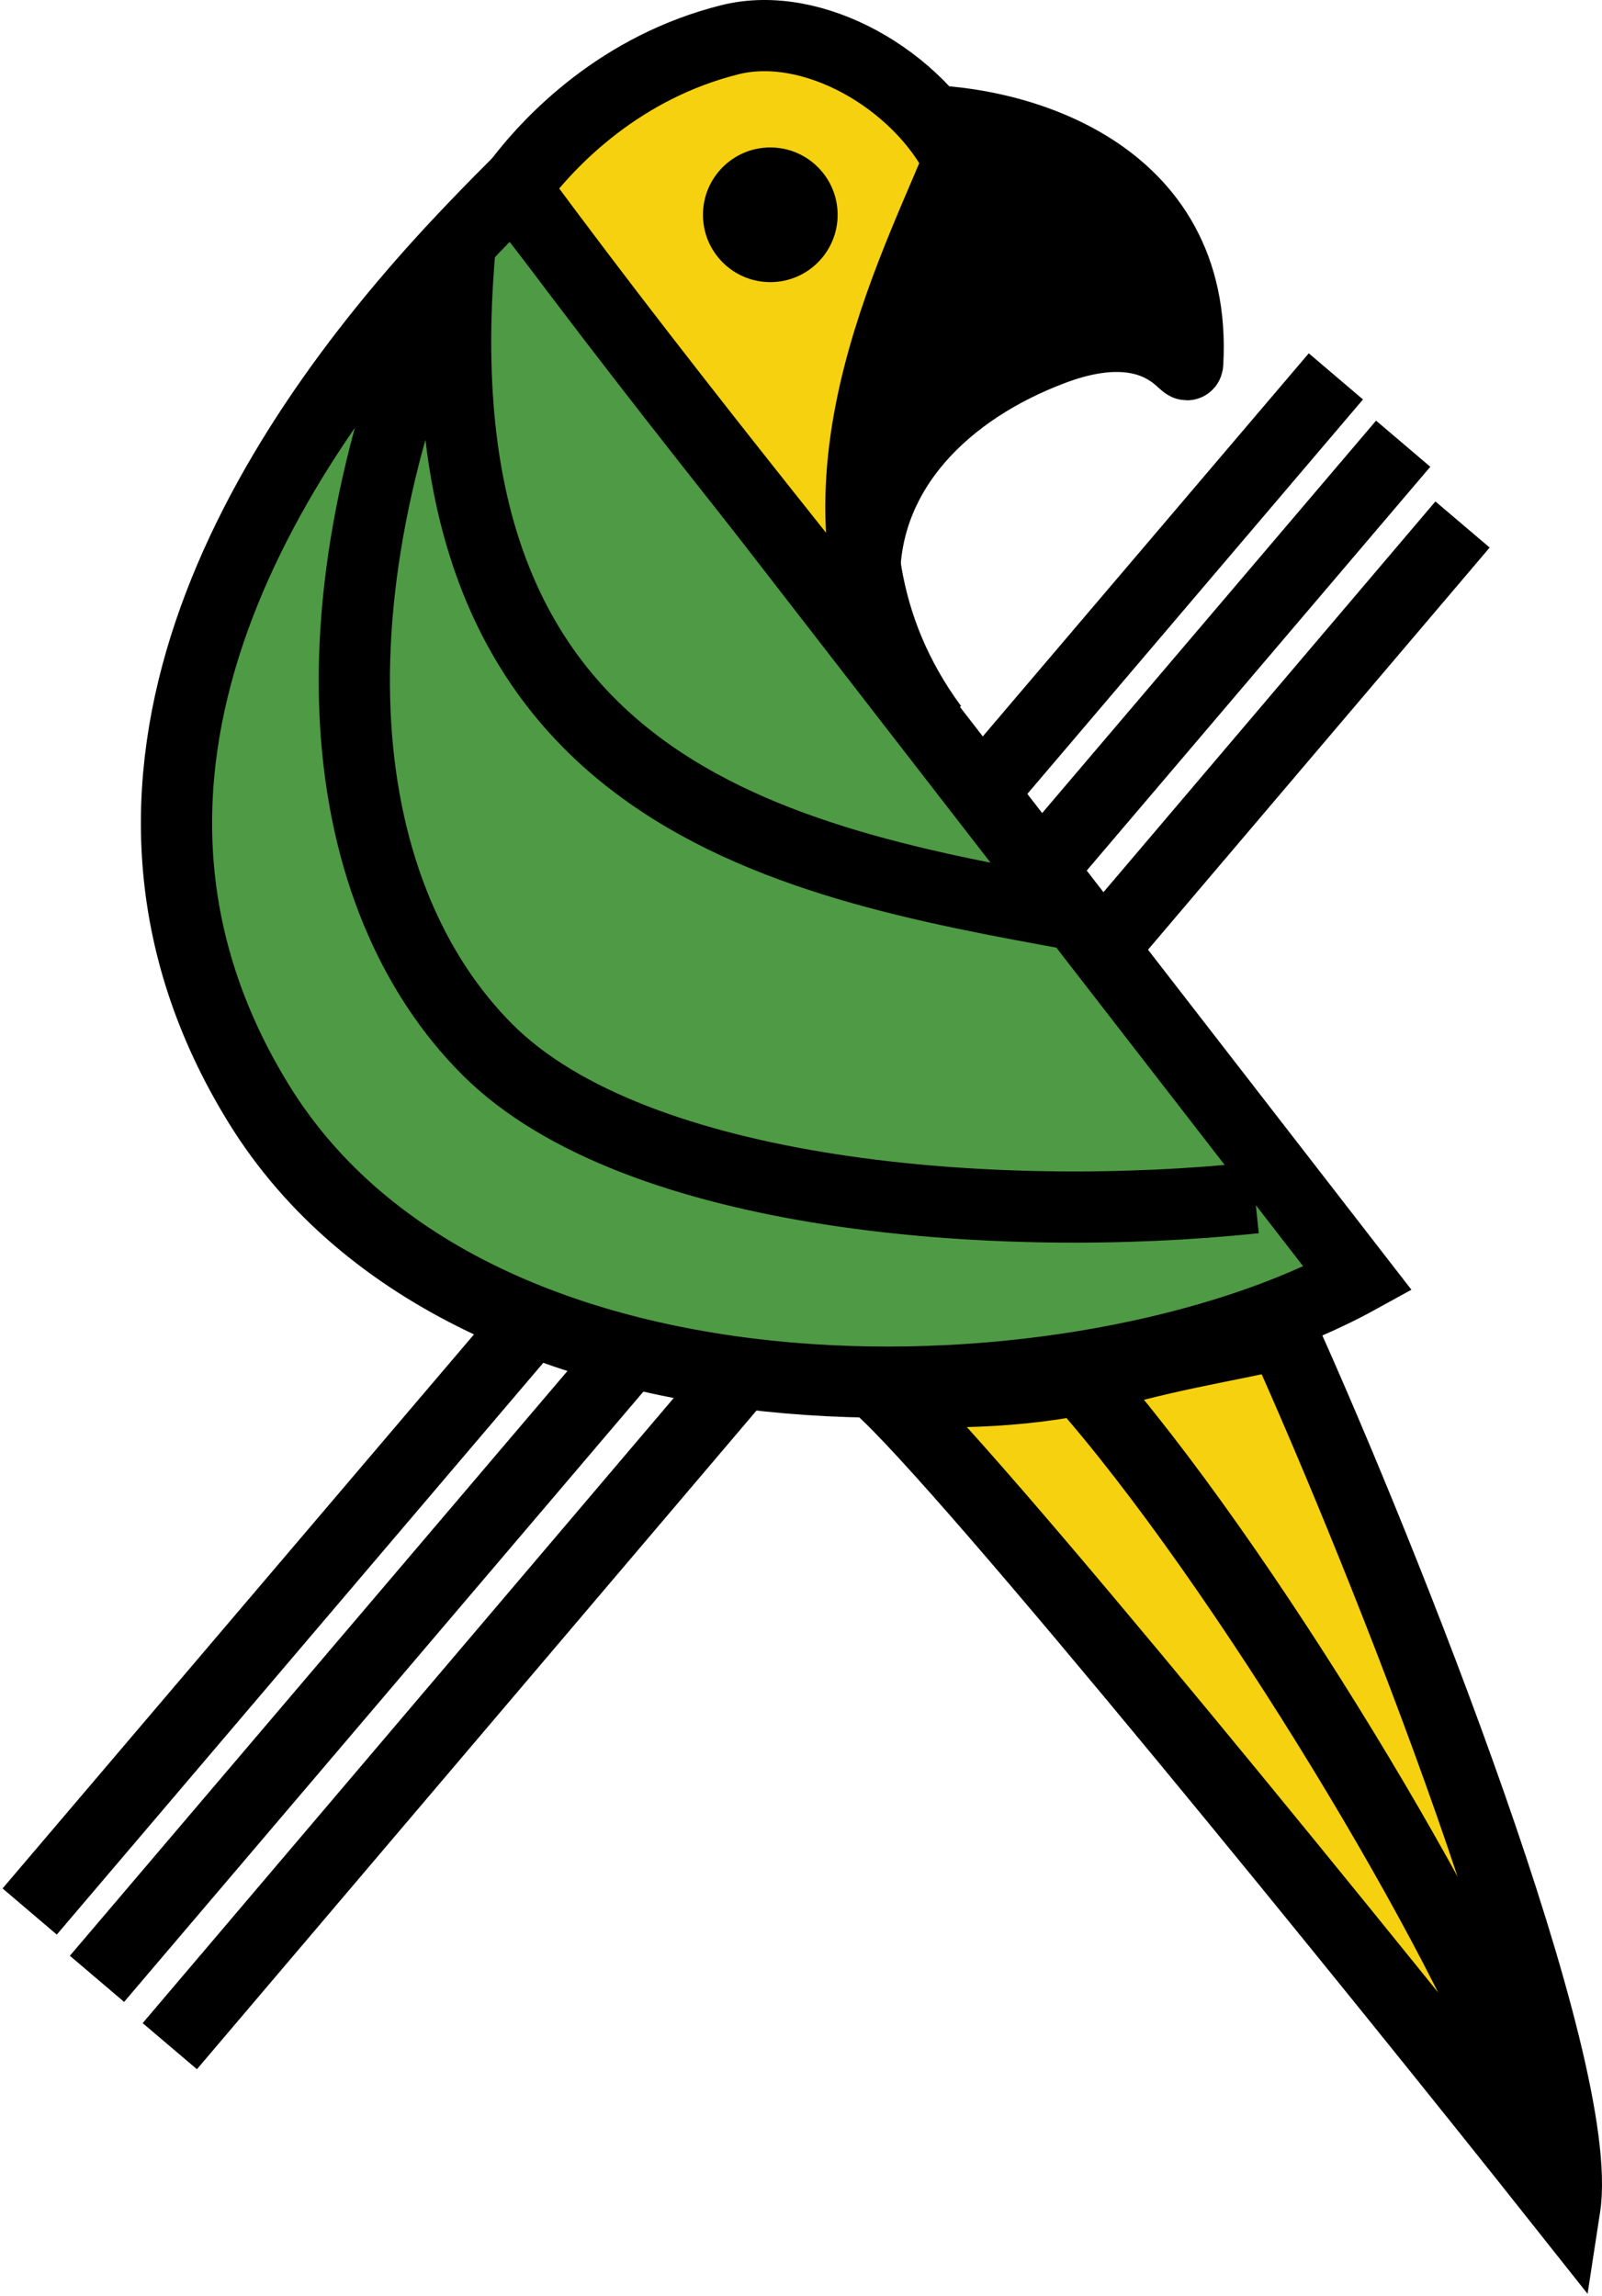 <?xml version="1.0" encoding="UTF-8"?>
<svg xmlns="http://www.w3.org/2000/svg" width="90" height="129" viewBox="0 0 90 129" fill="none">
  <g id="Group 9">
    <path id="Vector 63" d="M75.049 21.145L1.667 107.388M5.449 111.17L78.831 24.927M82.165 29.466L9.539 114.953" stroke="black" stroke-width="4"></path>
    <g id="Vector 62">
      <path d="M87.91 124.031C89.121 116.163 77.823 87.718 72.023 74.857C70.51 75.362 66.425 75.916 62.188 77.127C61.708 77.264 61.201 77.386 60.675 77.495C56.564 78.342 51.34 78.331 49.328 77.883C54.169 82.12 77.319 110.666 87.91 124.031Z" fill="#F5D110"></path>
      <path d="M60.675 77.495C56.564 78.342 51.34 78.331 49.328 77.883C54.169 82.12 77.319 110.666 87.91 124.031C89.121 116.163 77.823 87.718 72.023 74.857C70.51 75.362 66.425 75.916 62.188 77.127C61.708 77.264 61.201 77.386 60.675 77.495ZM60.675 77.495C69.754 87.718 82.615 109.214 85.641 117.979" stroke="black" stroke-width="4"></path>
    </g>
    <path id="Vector 61" d="M66.726 20.388C67.332 9.494 56.892 6.771 51.596 6.771C51.596 8.788 52.353 12.823 50.083 18.875C48.331 23.548 48.57 29.971 48.57 32.493C48.57 26.44 53.109 21.901 59.161 19.632C65.213 17.362 66.726 21.145 66.726 20.388Z" fill="black" stroke="black" stroke-width="4"></path>
    <g id="Vector 59">
      <path d="M76.279 71.832L28.811 10.554C27.845 11.52 26.861 12.53 25.875 13.58C14.508 25.683 3.389 43.898 14.527 61.997C26.632 81.666 61.149 80.153 76.279 71.832Z" fill="#4F9A45"></path>
      <path d="M70.509 67.293C56.136 68.805 35.71 67.293 27.388 58.971C18.93 50.513 16.604 34.006 25.875 13.58M25.875 13.58C14.508 25.683 3.389 43.898 14.527 61.997C26.632 81.666 61.149 80.153 76.279 71.832L28.811 10.554C27.845 11.52 26.861 12.53 25.875 13.58ZM25.875 13.58C22.939 44.597 43.806 48.38 60.449 51.406" stroke="black" stroke-width="4"></path>
    </g>
    <path id="Vector 60" d="M28.902 10.553C30.919 7.78 34.954 3.745 41.006 2.232C45.703 1.057 51.597 4.501 53.867 9.04C50.887 16.241 44.241 29.063 51.979 40.288C52.118 40.479 52.243 40.655 52.354 40.814C52.225 40.639 52.1 40.464 51.979 40.288C48.811 35.928 38.322 23.356 28.902 10.553Z" fill="#F5D110" stroke="black" stroke-width="4"></path>
    <circle id="Ellipse 7" cx="43.275" cy="12.067" r="3.783" fill="black"></circle>
  </g>
</svg>
